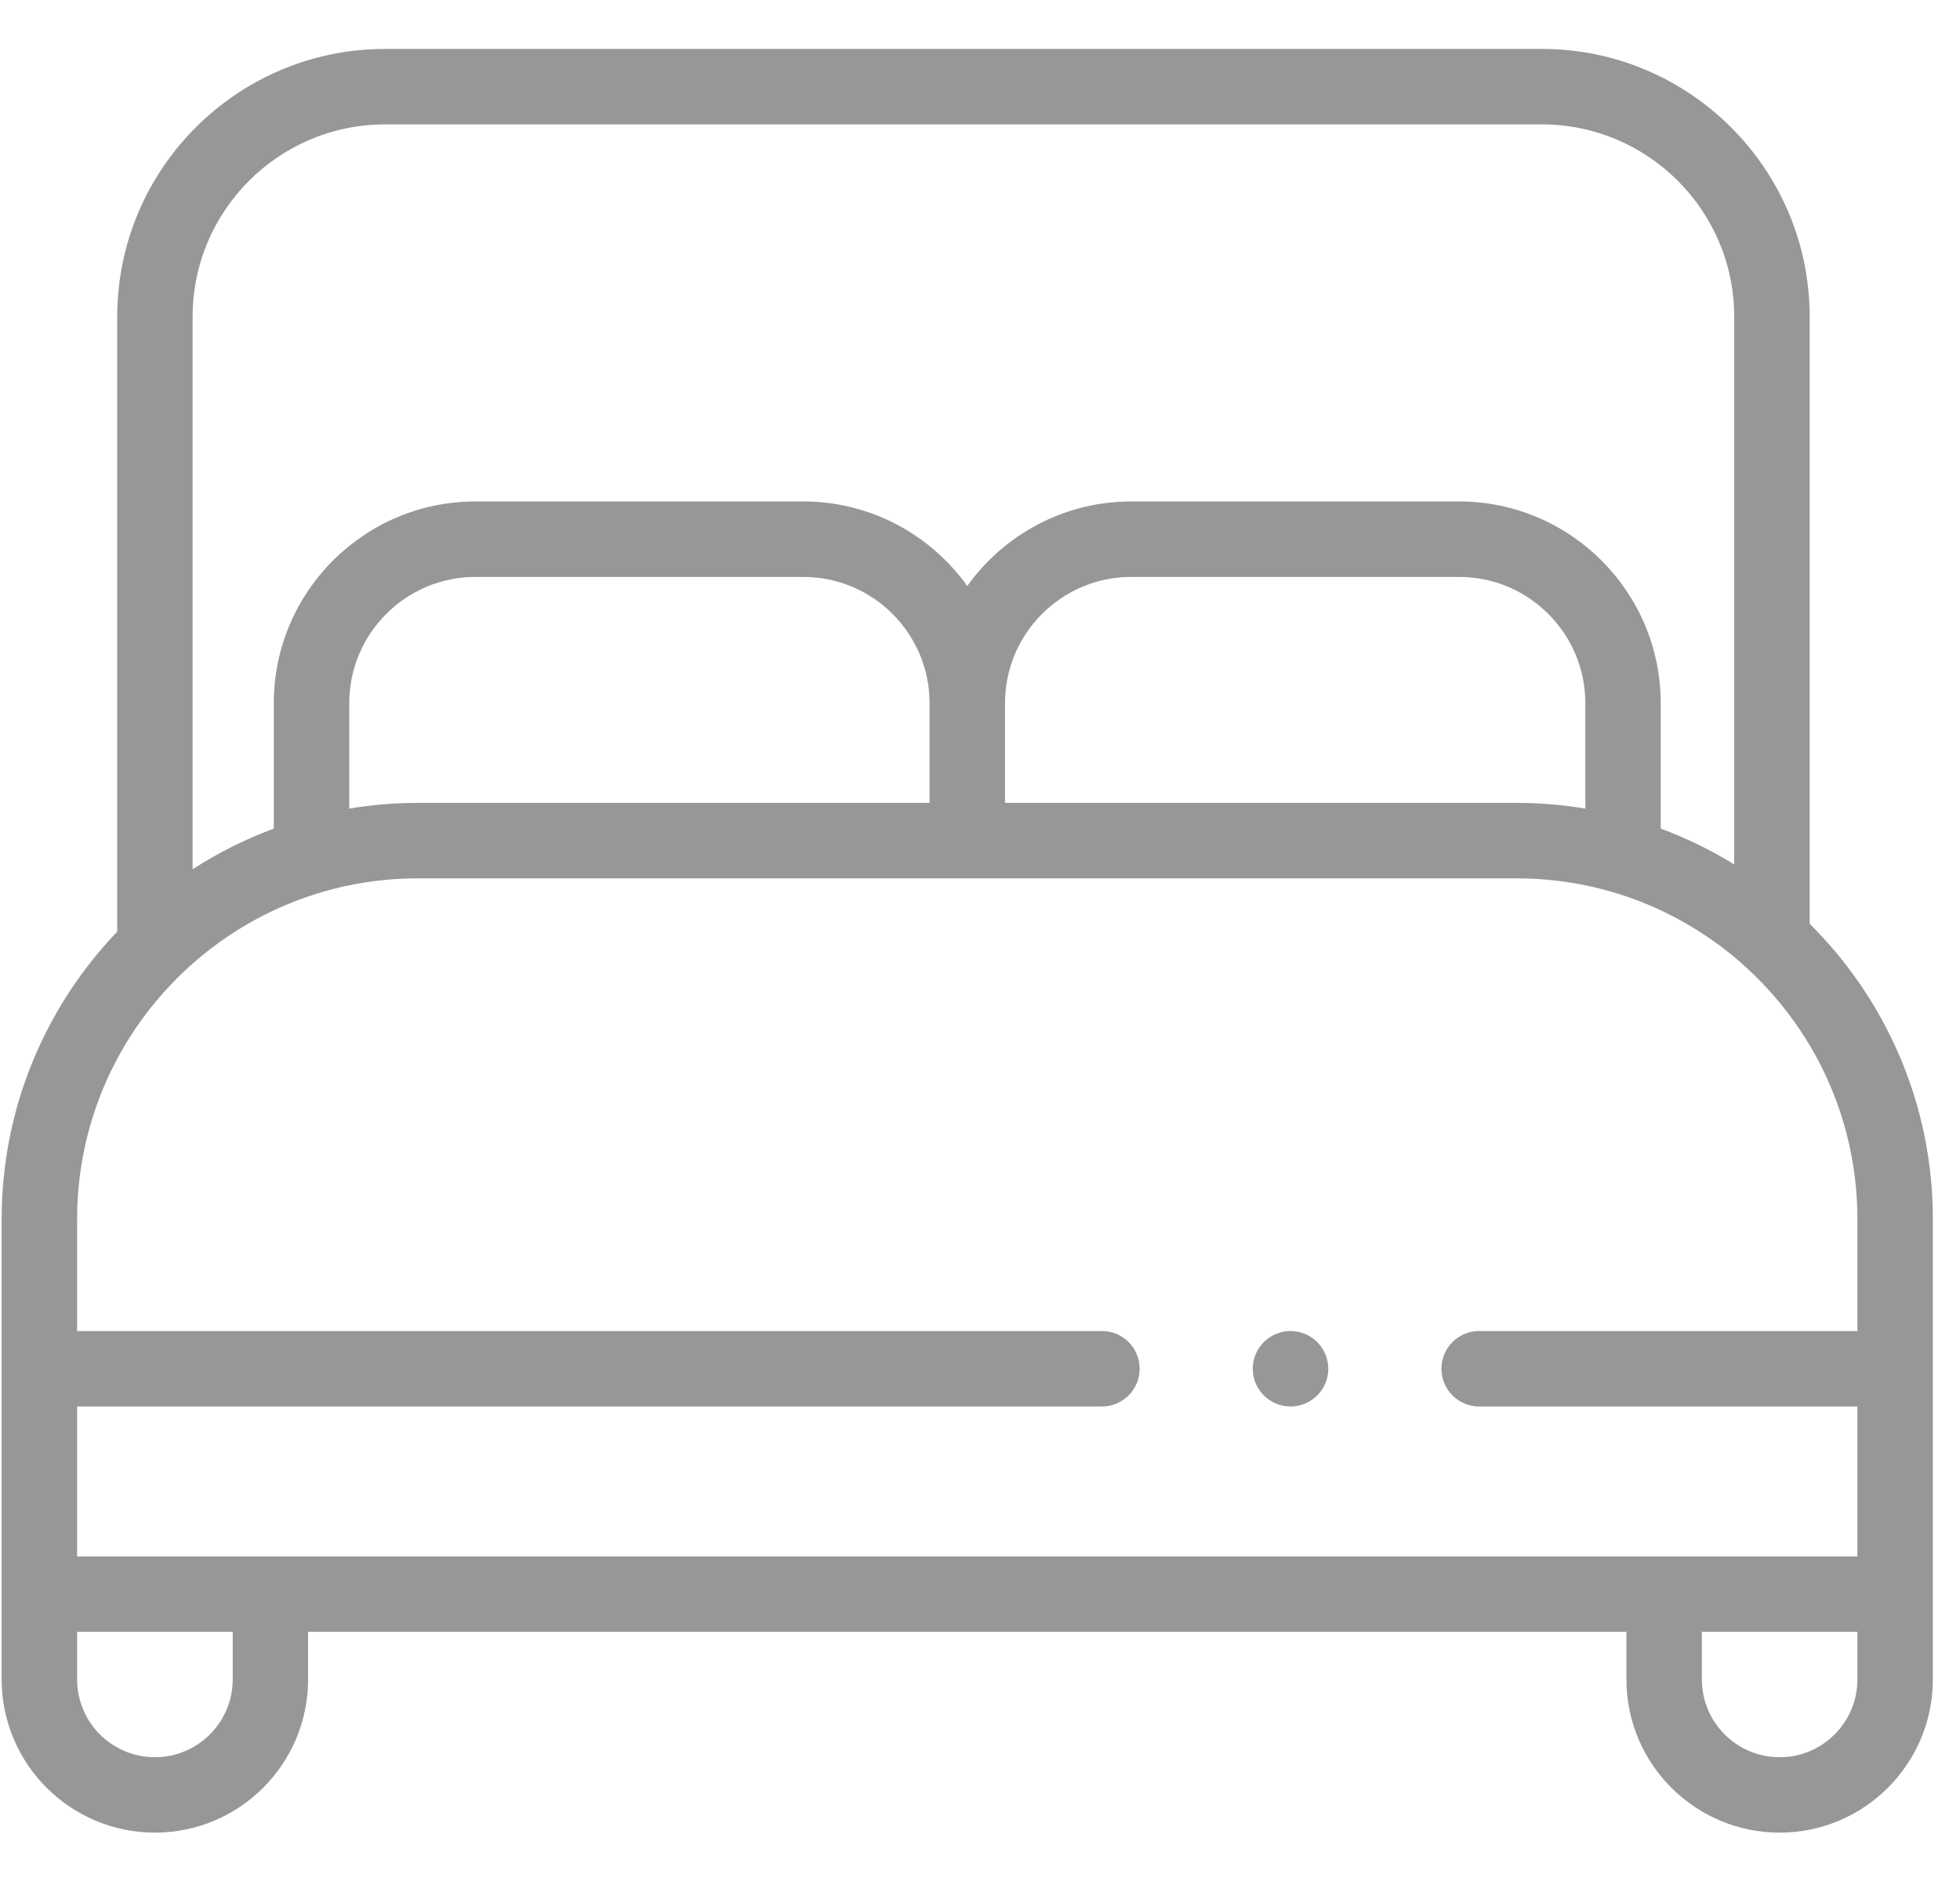 <svg width="26" height="25" viewBox="0 0 26 25" fill="none" xmlns="http://www.w3.org/2000/svg">
<path d="M24.006 12.253V4.201C24.006 2.242 22.412 0.649 20.454 0.649H5.107C3.148 0.649 1.555 2.242 1.555 4.201V12.357C0.606 13.348 0.022 14.692 0.022 16.169V22.275C0.022 23.396 0.934 24.307 2.055 24.307C3.176 24.307 4.087 23.396 4.087 22.275V21.644H21.575V22.275C21.575 23.396 22.487 24.307 23.608 24.307C24.728 24.307 25.64 23.396 25.64 22.275V16.169C25.64 14.64 25.014 13.253 24.006 12.253ZM5.107 1.65H20.454C21.86 1.65 23.005 2.794 23.005 4.201V11.465C22.698 11.276 22.372 11.117 22.03 10.99V9.326C22.03 7.851 20.83 6.651 19.355 6.651H15.006C14.111 6.651 13.317 7.094 12.831 7.772C12.345 7.094 11.552 6.651 10.657 6.651H6.307C4.832 6.651 3.632 7.851 3.632 9.326V10.99C3.252 11.131 2.891 11.312 2.555 11.53V4.201C2.555 2.794 3.7 1.65 5.107 1.65ZM5.543 10.649C5.233 10.649 4.929 10.675 4.633 10.725V9.326C4.633 8.403 5.384 7.652 6.307 7.652H10.656C11.58 7.652 12.331 8.403 12.331 9.326V10.649H5.543V10.649ZM13.332 9.326C13.332 8.403 14.083 7.652 15.006 7.652H19.355C20.279 7.652 21.03 8.403 21.03 9.326V10.725C20.733 10.675 20.429 10.649 20.119 10.649H13.332V9.326ZM5.543 11.65H20.119C22.612 11.65 24.639 13.677 24.639 16.169V17.654H19.621C19.345 17.654 19.121 17.878 19.121 18.154C19.121 18.43 19.345 18.655 19.621 18.655H24.639V20.644H1.023V18.655H14.618C14.894 18.655 15.118 18.43 15.118 18.154C15.118 17.878 14.894 17.654 14.618 17.654H1.023V16.169C1.023 13.677 3.051 11.65 5.543 11.65ZM3.087 22.275C3.087 22.844 2.624 23.307 2.055 23.307C1.486 23.307 1.023 22.844 1.023 22.275V21.644H3.087V22.275ZM23.607 23.307C23.038 23.307 22.576 22.844 22.576 22.275V21.644H24.639V22.275C24.639 22.844 24.176 23.307 23.607 23.307Z" fill="#979797"/>
<path d="M17.119 18.655C17.395 18.655 17.62 18.431 17.62 18.154C17.62 17.878 17.395 17.654 17.119 17.654C16.843 17.654 16.618 17.878 16.618 18.154C16.618 18.431 16.843 18.655 17.119 18.655Z" fill="#979797"/>
</svg>
